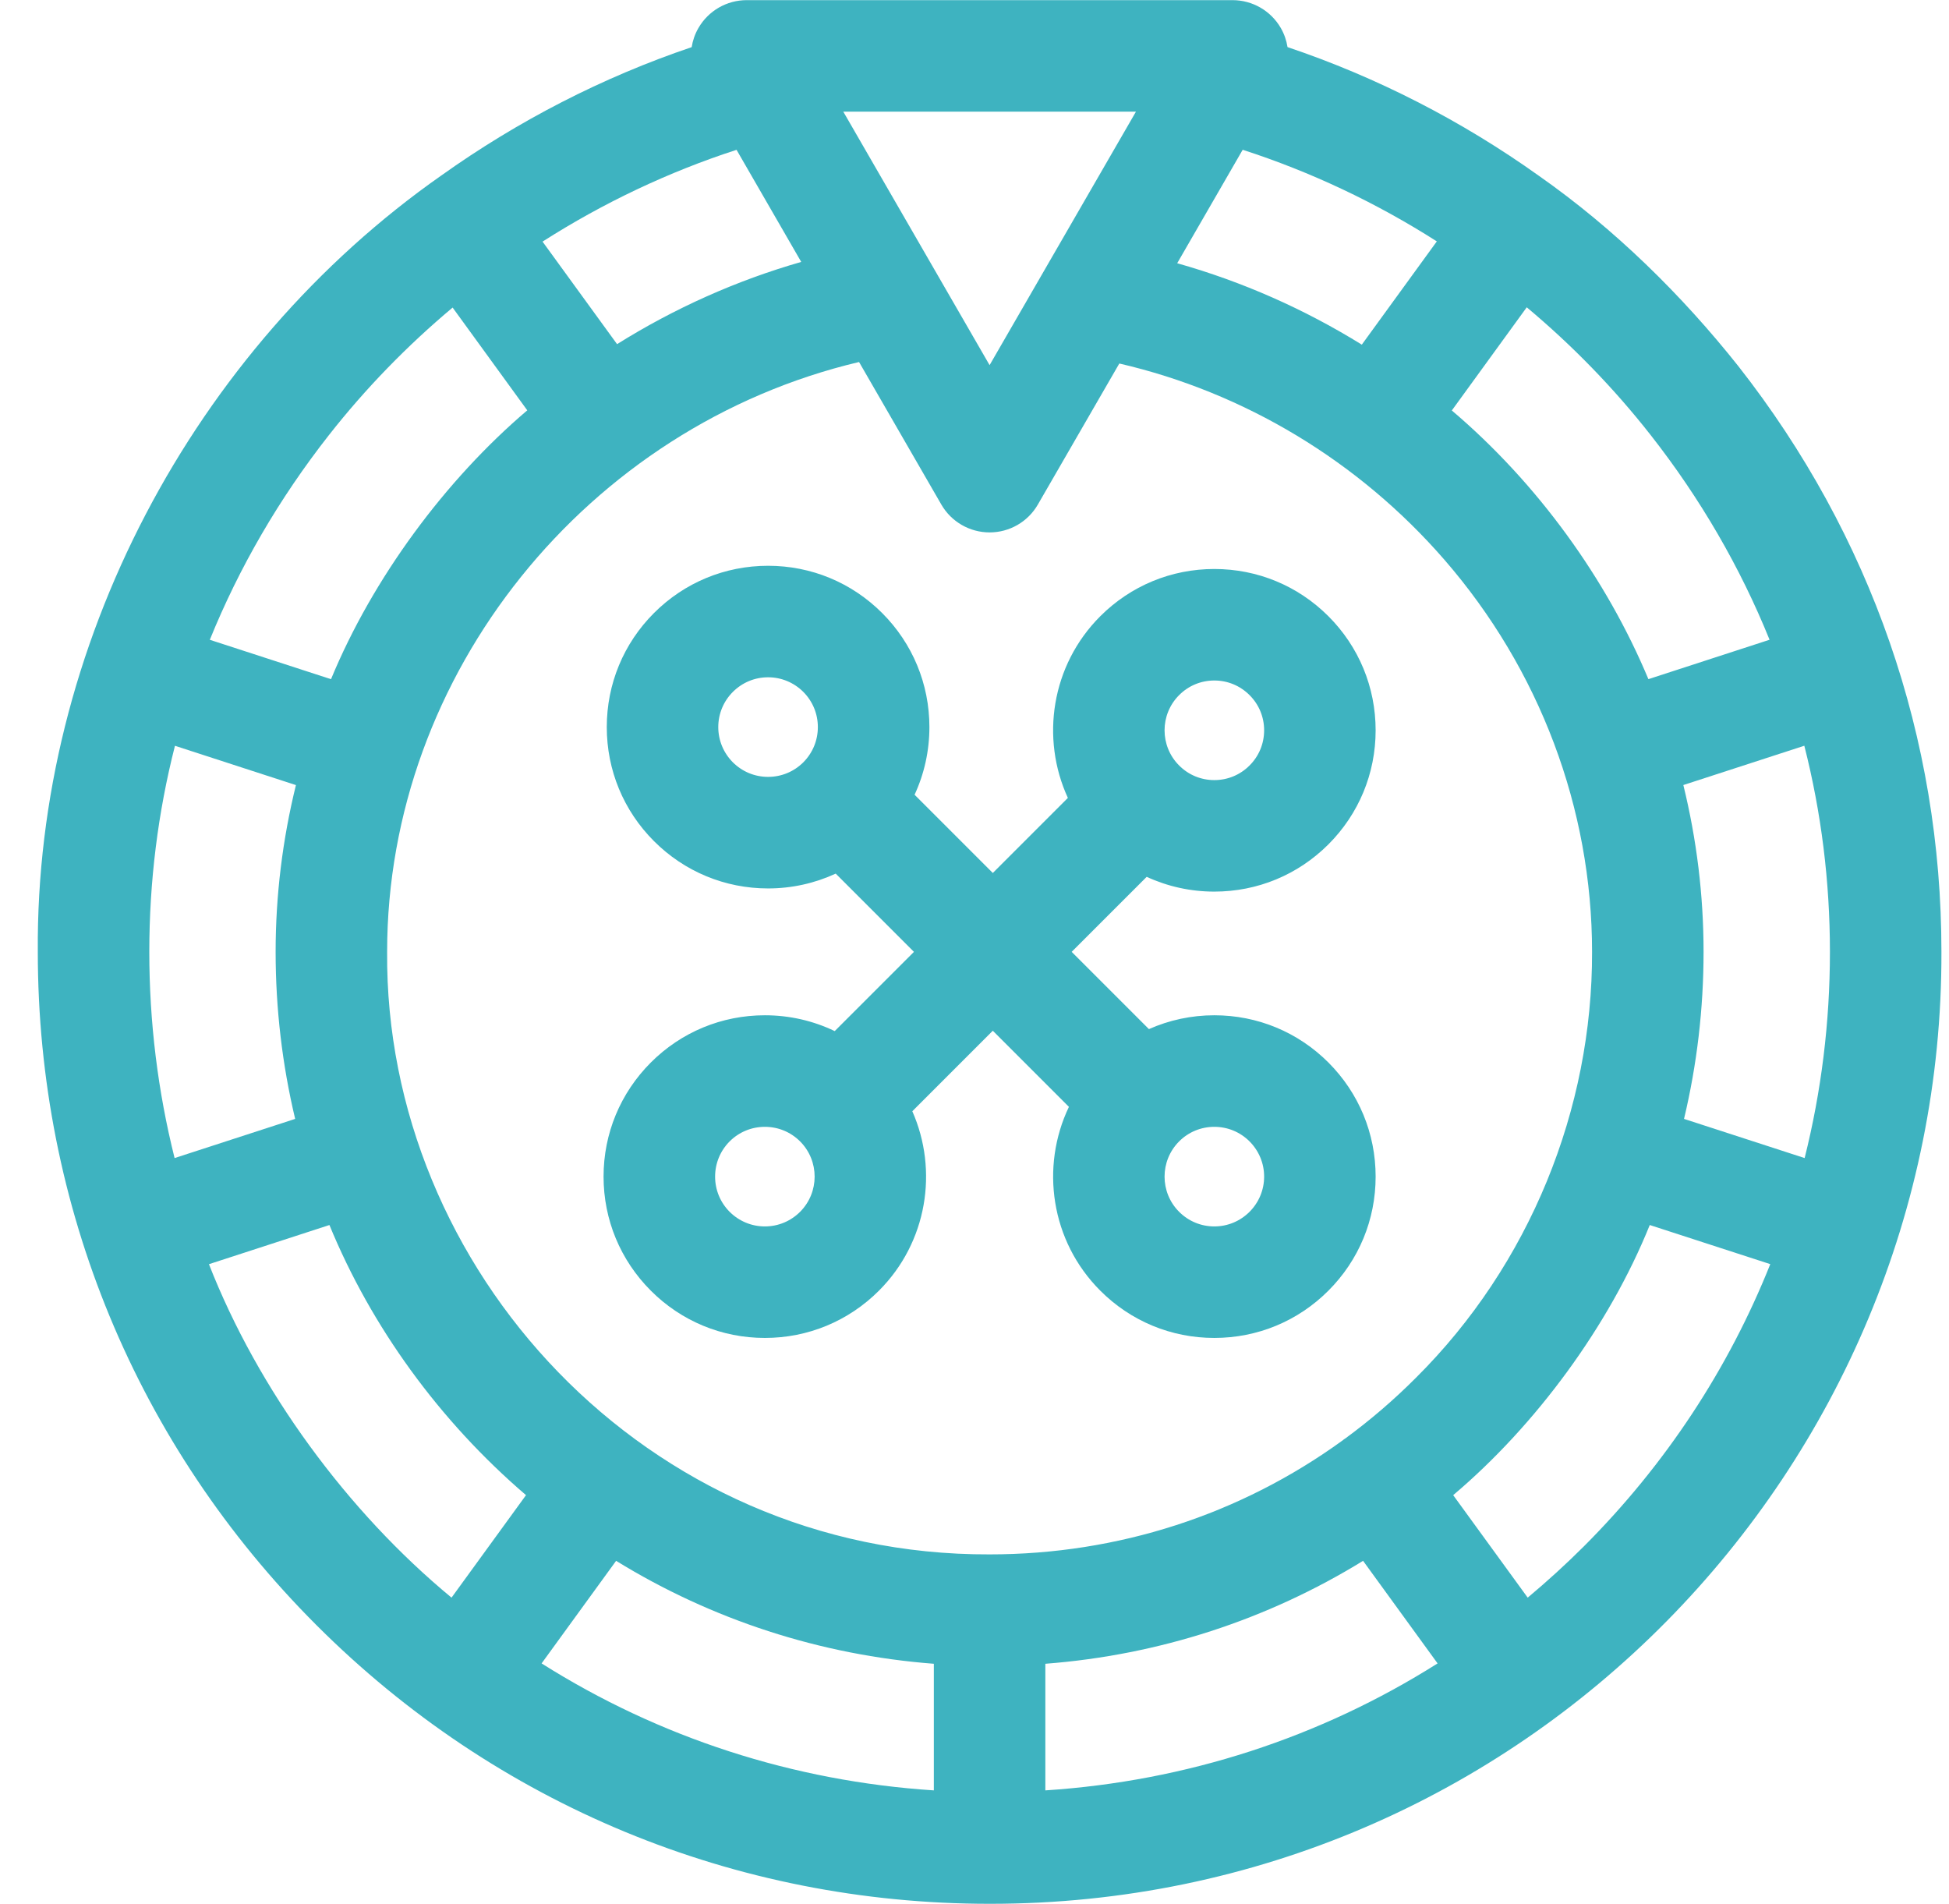 <svg width="43" height="42" viewBox="0 0 43 42" fill="none" xmlns="http://www.w3.org/2000/svg">
<g clip-path="url(#clip0_1_2023)">
<path d="M38.352 8.077C37.105 6.507 35.624 5.051 33.956 3.881C32.255 2.667 30.382 1.704 28.406 1.039C28.383 0.893 28.334 0.75 28.258 0.618C28.038 0.237 27.632 0.003 27.192 0.003H16.474C16.035 0.003 15.629 0.237 15.409 0.618C15.332 0.751 15.283 0.894 15.26 1.04C13.295 1.704 11.431 2.664 9.737 3.871C4.265 7.704 0.783 14.264 0.834 20.998C0.834 26.611 3.017 31.886 6.981 35.85C10.945 39.814 16.22 41.998 21.833 41.998C33.625 42.007 42.865 32.375 42.833 20.998C42.833 16.282 41.283 11.813 38.352 8.077ZM20.603 36.703V39.496C17.497 39.294 14.539 38.331 11.949 36.695L13.593 34.432C15.704 35.731 18.094 36.51 20.603 36.703ZM23.063 36.703C25.572 36.51 27.962 35.731 30.073 34.432L31.717 36.695C29.127 38.331 26.17 39.294 23.063 39.496V36.703ZM31.234 30.399C30.747 30.887 30.228 31.331 29.683 31.731C29.671 31.739 29.659 31.745 29.648 31.754C29.637 31.761 29.628 31.77 29.618 31.778C27.368 33.409 24.669 34.29 21.833 34.29C14.238 34.318 8.486 27.978 8.541 20.998C8.541 14.854 12.961 9.403 18.953 7.986L20.768 11.13C20.988 11.511 21.394 11.745 21.833 11.745C22.273 11.745 22.679 11.511 22.898 11.13L24.695 8.019C27.457 8.658 29.979 10.175 31.867 12.348C33.968 14.767 35.125 17.839 35.125 20.998C35.135 24.459 33.752 27.9 31.234 30.399ZM3.294 20.998C3.294 19.445 3.485 17.922 3.86 16.452L6.529 17.319C6.234 18.518 6.081 19.753 6.081 20.998C6.081 22.255 6.228 23.49 6.512 24.683L3.852 25.547C3.484 24.078 3.294 22.553 3.294 20.998ZM16.25 3.305L17.677 5.778C16.247 6.188 14.878 6.801 13.614 7.592L11.97 5.33C13.306 4.477 14.746 3.793 16.25 3.305ZM27.417 3.304C28.922 3.791 30.363 4.472 31.7 5.325L30.045 7.603C28.778 6.818 27.407 6.212 25.972 5.807L27.417 3.304ZM37.139 17.318L39.808 16.451C40.182 17.922 40.373 19.445 40.373 20.998C40.373 22.553 40.183 24.078 39.815 25.547L37.154 24.683C37.438 23.49 37.585 22.256 37.585 20.998C37.585 19.751 37.433 18.517 37.139 17.318ZM36.416 9.595C37.515 10.996 38.393 12.513 39.041 14.113L36.368 14.982C35.445 12.775 33.927 10.665 32.031 9.055L33.684 6.779C34.686 7.617 35.605 8.561 36.416 9.595ZM25.062 2.463L21.833 8.055L18.605 2.463H25.062ZM7.254 9.602C8.066 8.567 8.985 7.624 9.986 6.785L11.633 9.052C9.831 10.584 8.227 12.748 7.303 14.983L4.629 14.114C5.277 12.517 6.156 11.002 7.254 9.602ZM4.61 27.888L7.268 27.024C8.189 29.265 9.692 31.344 11.605 32.983L9.962 35.244C7.665 33.347 5.696 30.664 4.61 27.888ZM34.946 34.111C34.547 34.509 34.132 34.887 33.705 35.244L32.061 32.983C33.879 31.447 35.5 29.25 36.398 27.024L39.057 27.887C38.137 30.191 36.751 32.305 34.946 34.111Z" fill="#3EB3C0"/>
<path d="M25.299 19.343C25.761 19.556 26.267 19.669 26.791 19.669C27.742 19.669 28.636 19.299 29.308 18.627C29.98 17.955 30.35 17.061 30.35 16.111C30.35 15.16 29.98 14.266 29.308 13.594C28.636 12.922 27.742 12.552 26.791 12.552C25.841 12.552 24.947 12.922 24.275 13.594C23.193 14.676 22.955 16.287 23.56 17.602L21.904 19.258L20.178 17.532C20.392 17.07 20.505 16.564 20.505 16.04C20.505 15.089 20.134 14.195 19.462 13.523C18.79 12.851 17.896 12.481 16.946 12.481C15.995 12.481 15.101 12.851 14.429 13.523C13.757 14.195 13.387 15.089 13.387 16.04C13.387 16.99 13.757 17.884 14.429 18.556C15.101 19.228 15.995 19.599 16.946 19.599C17.47 19.599 17.976 19.485 18.438 19.272L20.164 20.998L18.416 22.746C17.941 22.518 17.418 22.397 16.875 22.397C15.925 22.397 15.031 22.767 14.359 23.439C13.687 24.112 13.316 25.005 13.316 25.956C13.316 26.906 13.687 27.8 14.359 28.472C15.031 29.145 15.925 29.515 16.875 29.515C17.826 29.515 18.719 29.145 19.392 28.472C20.46 27.404 20.705 25.82 20.128 24.514L21.904 22.738L23.583 24.417C22.95 25.741 23.18 27.377 24.275 28.472C24.947 29.145 25.841 29.515 26.791 29.515C27.742 29.515 28.636 29.145 29.308 28.472C29.98 27.8 30.35 26.907 30.35 25.956C30.35 25.005 29.98 24.112 29.308 23.439C28.636 22.767 27.742 22.397 26.791 22.397C26.286 22.397 25.797 22.503 25.348 22.702L23.644 20.998L25.299 19.343ZM26.015 15.334C26.222 15.126 26.498 15.012 26.791 15.012C27.085 15.012 27.36 15.126 27.568 15.334C27.776 15.541 27.89 15.817 27.89 16.11C27.89 16.404 27.776 16.68 27.568 16.887C27.36 17.095 27.085 17.209 26.791 17.209C26.498 17.209 26.222 17.095 26.015 16.887C25.586 16.459 25.586 15.762 26.015 15.334ZM16.169 16.817C15.962 16.609 15.847 16.333 15.847 16.04C15.847 15.746 15.962 15.471 16.169 15.263C16.377 15.056 16.652 14.941 16.946 14.941C17.239 14.941 17.515 15.056 17.723 15.263C17.93 15.471 18.044 15.746 18.044 16.04C18.044 16.333 17.93 16.609 17.723 16.817C17.515 17.024 17.239 17.138 16.946 17.138C16.652 17.138 16.377 17.024 16.169 16.817ZM17.652 26.733C17.444 26.94 17.169 27.055 16.875 27.055C16.582 27.055 16.306 26.94 16.098 26.733C15.891 26.525 15.777 26.249 15.777 25.956C15.777 25.663 15.891 25.387 16.098 25.179C16.306 24.972 16.582 24.858 16.875 24.858C17.169 24.858 17.444 24.972 17.652 25.179C18.08 25.608 18.08 26.304 17.652 26.733ZM27.568 25.179C27.775 25.387 27.89 25.663 27.89 25.956C27.89 26.249 27.775 26.525 27.568 26.733C27.36 26.94 27.085 27.055 26.791 27.055C26.498 27.055 26.222 26.94 26.015 26.733C25.586 26.305 25.586 25.608 26.015 25.179C26.222 24.972 26.498 24.858 26.791 24.858C27.085 24.858 27.36 24.972 27.568 25.179Z" fill="#3EB3C0"/>
</g>
<defs>
<clipPath id="clip0_1_2023">
<rect width="42" height="42" fill="white" transform="translate(0.833)"/>
</clipPath>
</defs>
</svg>
